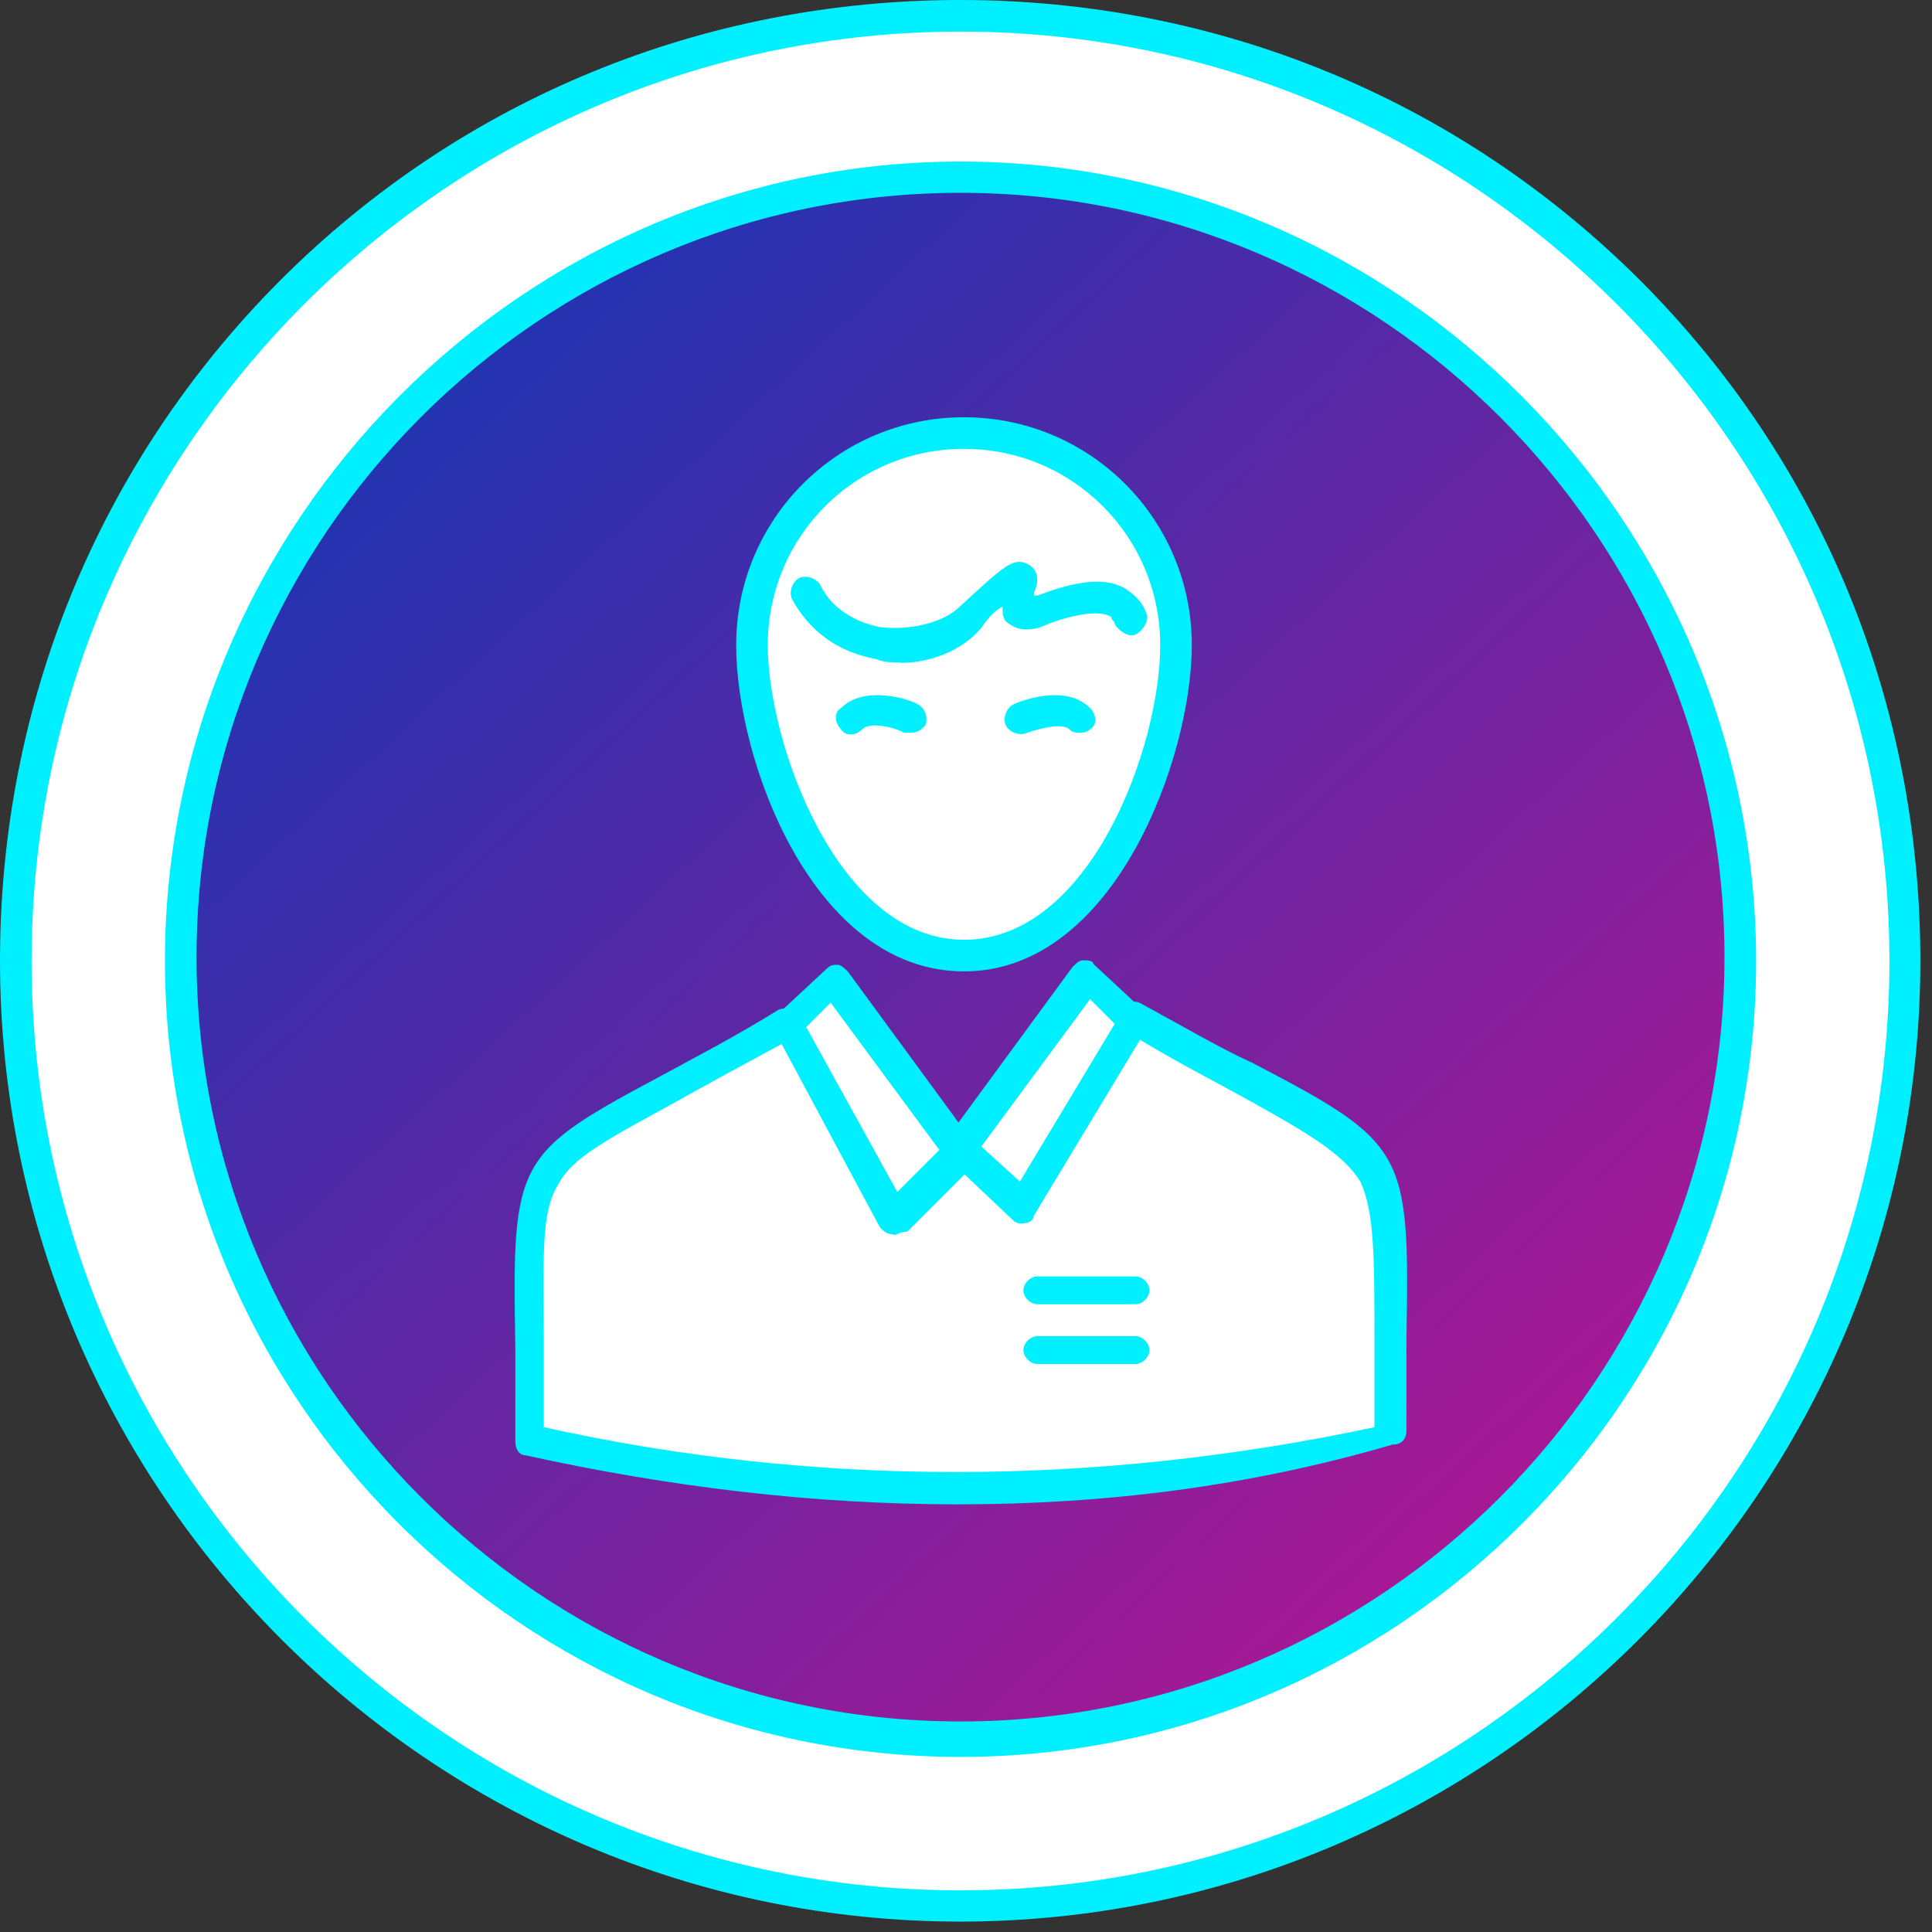 <svg width="96" height="96" viewBox="0 0 96 96" fill="none" xmlns="http://www.w3.org/2000/svg">
<rect x="0" y="0" width="96" height="96" fill="#333333" stroke="none"/>
<path d="M41.447 48.613L47.728 57.141L44.415 60.456L39.014 50.875L41.447 48.613Z" fill="white"/>
<path d="M56.425 50.875L50.851 59.938L47.728 57.141L53.992 48.613L56.425 50.875Z" fill="white"/>
<path d="M56.425 50.875C70.885 59.057 69.142 55.225 69.142 71.608C54.854 74.922 40.584 74.922 26.297 71.608C26.297 55.225 24.554 59.057 39.014 50.875L44.242 60.629L47.555 57.314L50.696 60.283L56.442 50.875H56.425Z" fill="white"/>
<path d="M47.901 21.424C53.819 21.424 58.53 26.137 58.53 32.058C58.53 37.634 54.699 47.388 47.901 47.388C41.102 47.388 37.271 37.461 37.271 32.058C37.271 26.137 42.155 21.424 47.901 21.424Z" fill="white"/>
<path d="M47.728 8.873C69.159 8.873 86.57 26.292 86.57 47.733C86.57 69.174 69.159 86.593 47.728 86.593C26.297 86.593 8.887 69.174 8.887 47.733C8.887 26.292 26.297 8.873 47.728 8.873ZM69.159 71.608C69.159 55.225 70.902 59.058 56.442 50.875L54.009 48.613L47.745 57.159L41.482 48.613L39.049 50.875C24.589 59.058 26.332 55.225 26.332 71.608C40.619 74.923 54.889 74.75 69.176 71.608H69.159ZM58.53 32.058C58.53 26.137 53.819 21.424 47.901 21.424C41.982 21.424 37.271 26.137 37.271 32.058C37.271 37.634 41.102 47.388 47.901 47.388C54.699 47.388 58.53 37.634 58.53 32.058Z" fill="url(#paint0_linear_10651_48252)"/>
<path d="M47.728 0.69C73.68 0.69 94.748 21.769 94.748 47.56C94.748 73.352 73.68 94.603 47.728 94.603C21.776 94.603 0.88 73.524 0.88 47.56C0.88 21.596 21.776 0.69 47.728 0.69ZM86.569 47.733C86.569 26.292 69.159 8.873 47.728 8.873C26.297 8.873 8.887 26.292 8.887 47.733C8.887 69.174 26.297 86.592 47.728 86.592C69.159 86.592 86.569 69.174 86.569 47.733Z" fill="white"/>
<path d="M56.425 64.806H51.541C51.196 64.806 50.851 64.461 50.851 64.116C50.851 63.77 51.196 63.425 51.541 63.425H56.425C56.77 63.425 57.115 63.77 57.115 64.116C57.115 64.461 56.77 64.806 56.425 64.806Z" fill="#00F0FF"/>
<path d="M56.425 67.776H51.541C51.196 67.776 50.851 67.43 50.851 67.085C50.851 66.74 51.196 66.394 51.541 66.394H56.425C56.77 66.394 57.115 66.74 57.115 67.085C57.115 67.43 56.77 67.776 56.425 67.776Z" fill="#00F0FF"/>
<path d="M47.556 74.75C40.412 74.75 33.268 73.887 26.125 72.316C25.779 72.316 25.607 71.971 25.607 71.625V66.912C25.434 57.504 25.607 57.331 33.096 53.326C34.666 52.463 36.409 51.583 38.669 50.184C39.014 50.012 39.532 50.184 39.722 50.529C39.894 50.875 39.722 51.393 39.377 51.583C37.116 52.808 35.201 53.844 33.631 54.724C30.145 56.641 28.402 57.521 27.712 58.902C26.849 60.3 27.022 62.562 27.022 66.912V70.917C40.429 73.887 54.371 73.887 68.296 70.917V66.912C68.296 62.389 68.296 60.283 67.606 58.73C66.743 57.331 65.001 56.295 61.515 54.379C59.945 53.516 58.202 52.636 55.941 51.237C55.596 51.065 55.424 50.547 55.596 50.184C55.769 49.839 56.287 49.666 56.649 49.839C58.909 51.065 60.652 52.1 62.222 52.808C69.884 56.813 70.056 57.159 69.884 66.567V71.09C69.884 71.435 69.711 71.781 69.194 71.781C62.05 73.869 54.906 74.75 47.59 74.75H47.556Z" fill="#00F0FF"/>
<path d="M47.901 48.268C40.412 48.268 36.581 37.806 36.581 32.058C36.581 25.791 41.637 20.733 47.901 20.733C54.164 20.733 59.22 25.791 59.22 32.058C59.22 37.634 55.389 48.268 47.901 48.268ZM47.901 22.304C42.5 22.304 38.151 26.654 38.151 32.058C38.151 36.943 41.637 46.697 47.901 46.697C54.164 46.697 57.65 37.116 57.65 32.058C57.65 26.654 53.301 22.304 47.901 22.304Z" fill="#00F0FF"/>
<path d="M50.851 60.801C50.678 60.801 50.506 60.801 50.334 60.629L47.193 57.659C46.848 57.314 46.848 56.969 47.02 56.606L53.284 48.061C53.457 47.888 53.629 47.716 53.802 47.716C53.974 47.716 54.319 47.716 54.319 47.888L56.752 50.15C57.097 50.322 57.097 50.84 56.925 51.203L51.352 60.439C51.352 60.611 51.179 60.784 50.834 60.784L50.851 60.801ZM48.763 56.969L50.678 58.712L55.389 50.875L54.164 49.649L48.763 56.969Z" fill="#00F0FF"/>
<path d="M44.415 61.337C44.3 61.337 44.3 61.337 44.415 61.337C44.07 61.337 43.897 61.164 43.725 60.991L38.496 51.237C38.324 50.892 38.324 50.547 38.669 50.374L41.102 48.113C41.275 47.94 41.447 47.94 41.62 47.94C41.792 47.94 41.965 48.113 42.137 48.285L48.401 56.831C48.574 57.176 48.574 57.521 48.401 57.884L45.088 61.198C44.743 61.198 44.57 61.371 44.398 61.371L44.415 61.337ZM40.067 51.048L44.587 59.23L46.675 57.142L41.275 49.822L40.049 51.048H40.067Z" fill="#00F0FF"/>
<path d="M44.76 32.921C44.415 32.921 43.897 32.921 43.535 32.748C41.62 32.403 40.222 31.35 39.359 29.779C39.187 29.434 39.359 28.916 39.704 28.726C40.049 28.553 40.567 28.726 40.757 29.071C41.447 30.47 42.845 30.987 43.725 31.16C45.122 31.333 46.865 30.987 47.728 30.107C49.816 28.191 50.334 27.673 51.041 28.018C51.731 28.363 51.559 29.071 51.386 29.416V29.589H51.559C52.956 29.071 54.699 28.536 55.907 29.244C56.425 29.589 56.77 29.934 56.959 30.47C57.132 30.815 56.787 31.333 56.442 31.523C56.097 31.695 55.579 31.35 55.389 31.005C55.389 30.832 55.217 30.832 55.217 30.659C54.699 30.314 53.474 30.487 52.076 31.005C51.731 31.177 50.851 31.523 50.161 31.005C49.816 30.832 49.816 30.487 49.816 30.142C49.471 30.314 49.126 30.659 48.763 31.195C47.901 32.248 46.33 32.938 44.76 32.938V32.921Z" fill="#00F0FF"/>
<path d="M53.646 36.408C53.474 36.408 53.301 36.408 53.129 36.236C52.784 35.89 51.559 36.236 51.041 36.408C50.696 36.581 50.178 36.408 49.988 36.063C49.816 35.718 49.988 35.2 50.334 35.01C50.679 34.837 52.939 33.957 54.164 35.182C54.509 35.528 54.509 36.046 54.164 36.236C53.992 36.408 53.819 36.408 53.646 36.408Z" fill="#00F0FF"/>
<path d="M45.278 36.408H44.933C44.242 36.063 43.19 35.89 42.845 36.236C42.5 36.581 41.982 36.581 41.792 36.236C41.447 35.89 41.447 35.372 41.792 35.182C43.017 33.957 45.45 34.837 45.623 35.01C45.968 35.182 46.141 35.7 45.968 36.063C45.795 36.236 45.623 36.408 45.278 36.408Z" fill="#00F0FF"/>
<path d="M47.728 95.483C21.431 95.483 0 74.059 0 47.733C0 35.01 4.883 22.995 13.925 13.931C22.984 4.868 34.994 0 47.711 0C60.428 0 72.437 4.886 81.496 13.931C90.555 22.995 95.421 35.01 95.421 47.733C95.421 74.042 73.99 95.483 47.693 95.483H47.728ZM47.728 1.571C22.294 1.571 1.57 22.304 1.57 47.75C1.57 73.196 22.294 93.93 47.728 93.93C73.162 93.93 93.885 73.196 93.885 47.75C93.885 22.304 73.162 1.571 47.728 1.571Z" fill="#00F0FF"/>
<path d="M47.728 87.3C25.952 87.3 8.196 69.519 8.196 47.75C8.196 25.981 25.969 8.027 47.728 8.027C69.487 8.027 87.26 25.981 87.26 47.75C87.26 69.519 69.487 87.3 47.728 87.3ZM47.728 9.581C26.832 9.581 9.766 26.654 9.766 47.56C9.766 68.466 26.832 85.539 47.728 85.539C68.624 85.539 85.689 68.466 85.689 47.56C85.689 26.654 68.624 9.581 47.728 9.581Z" fill="#00F0FF"/>
<defs>
<linearGradient id="paint0_linear_10651_48252" x1="2.744" y1="8.873" x2="98.956" y2="113.199" gradientUnits="userSpaceOnUse">
<stop stop-color="#003AB8"/>
<stop offset="1" stop-color="#F30985"/>
</linearGradient>
</defs>
</svg>

